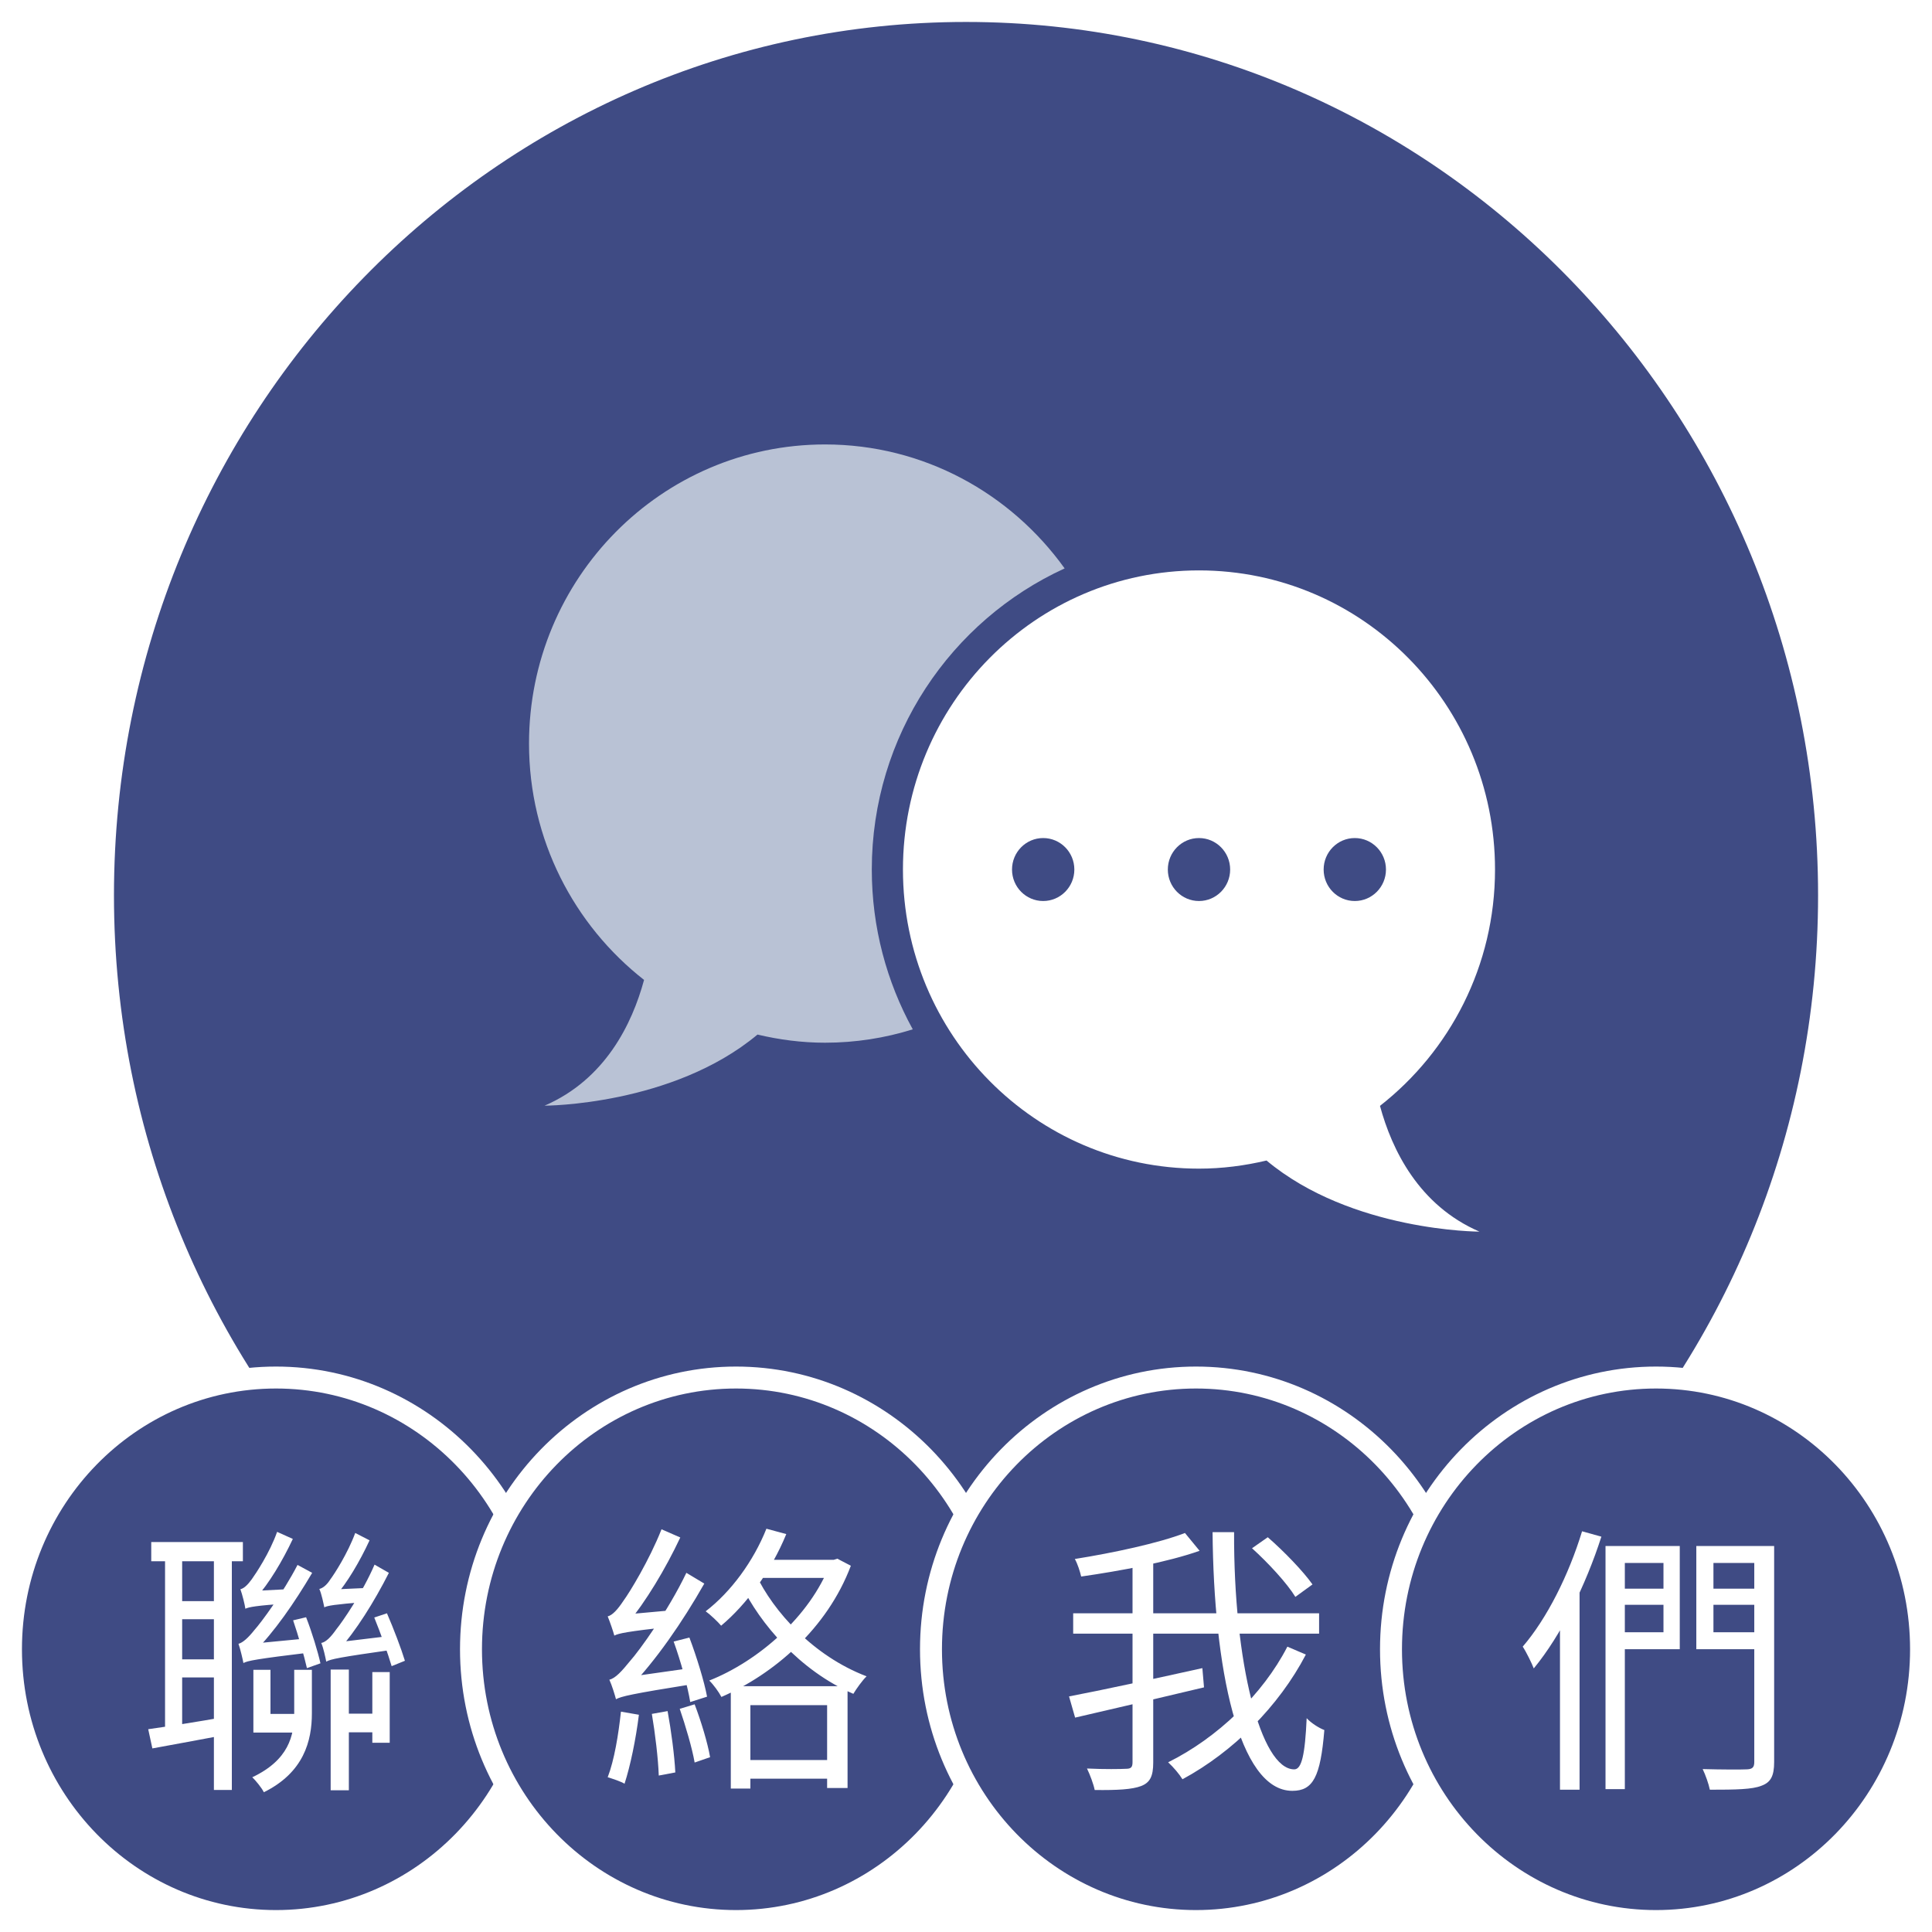 <svg width="88" height="88" viewBox="0 0 88 88" fill="none" xmlns="http://www.w3.org/2000/svg">
<path d="M83.311 40.781C83.311 63.039 65.7 81.062 44.001 81.062C22.302 81.062 4.691 63.039 4.691 40.781C4.691 18.523 22.302 0.5 44.001 0.5C65.7 0.5 83.311 18.523 83.311 40.781Z" fill="#3F4B84" stroke="white"/>
<g clip-path="url(#clip0_42_309)" filter="url(#filter0_dd_42_309)">
<path d="M39.709 37.606C39.709 31.507 43.322 26.255 48.493 23.89C46.043 20.475 42.074 18.244 37.58 18.244C30.133 18.244 24.096 24.344 24.096 31.869C24.096 36.253 26.153 40.142 29.336 42.634C28.791 44.642 27.567 47.166 24.805 48.362C24.805 48.362 30.629 48.359 34.503 45.123C35.493 45.357 36.519 45.494 37.58 45.494C38.971 45.494 40.312 45.28 41.575 44.885C40.389 42.725 39.709 40.245 39.709 37.606Z" fill="#DEE6ED" fill-opacity="0.77"/>
<path d="M62.856 48.371C66.039 45.879 68.096 41.989 68.096 37.606C68.096 30.081 62.059 23.981 54.612 23.981C47.165 23.981 41.128 30.081 41.128 37.606C41.128 45.13 47.165 51.23 54.612 51.23C55.673 51.23 56.7 51.094 57.689 50.86C61.563 54.096 67.387 54.099 67.387 54.099C64.625 52.903 63.401 50.378 62.856 48.371ZM47.515 39.04C46.731 39.04 46.096 38.398 46.096 37.606C46.096 36.814 46.731 36.172 47.515 36.172C48.299 36.172 48.935 36.814 48.935 37.606C48.935 38.398 48.299 39.04 47.515 39.04ZM54.612 39.04C53.828 39.04 53.193 38.398 53.193 37.606C53.193 36.814 53.828 36.172 54.612 36.172C55.396 36.172 56.032 36.814 56.032 37.606C56.032 38.398 55.396 39.04 54.612 39.04ZM61.709 39.04C60.925 39.04 60.29 38.398 60.29 37.606C60.29 36.814 60.925 36.172 61.709 36.172C62.493 36.172 63.129 36.814 63.129 37.606C63.129 38.398 62.493 39.04 61.709 39.04Z" fill="white"/>
</g>
<path d="M24.643 75.123C24.643 81.97 19.227 87.501 12.572 87.501C5.916 87.501 0.5 81.97 0.5 75.123C0.5 68.275 5.916 62.745 12.572 62.745C19.227 62.745 24.643 68.275 24.643 75.123Z" fill="#3F4B84" stroke="white"/>
<path d="M6.889 70.237H11.063V71.113H6.889V70.237ZM8.046 72.929H10.246V73.753H8.046V72.929ZM8.046 75.582H10.246V76.406H8.046V75.582ZM7.518 70.675H8.297V78.917H7.518V70.675ZM9.743 70.662H10.56V81.531H9.743V70.662ZM6.751 78.763C7.669 78.634 8.976 78.428 10.296 78.196L10.347 79.007C9.127 79.239 7.908 79.458 6.94 79.638L6.751 78.763ZM13.351 73.804L13.942 73.663C14.206 74.332 14.482 75.247 14.596 75.762L13.98 75.981C13.854 75.427 13.59 74.5 13.351 73.804ZM11.176 73.276C11.151 73.083 11.038 72.632 10.95 72.388C11.113 72.349 11.277 72.195 11.465 71.937C11.641 71.692 12.283 70.739 12.622 69.774L13.338 70.096C12.861 71.113 12.245 72.13 11.679 72.761V72.787C11.679 72.787 11.176 73.07 11.176 73.276ZM11.176 73.276V72.697L11.541 72.465L13.313 72.375C13.238 72.581 13.162 72.877 13.137 73.032C11.641 73.135 11.34 73.199 11.176 73.276ZM11.088 75.749C11.05 75.556 10.95 75.118 10.862 74.873C11.063 74.822 11.315 74.59 11.591 74.242C11.893 73.907 12.886 72.568 13.552 71.28L14.219 71.641C13.414 73.006 12.484 74.345 11.579 75.247V75.272C11.579 75.272 11.088 75.543 11.088 75.749ZM11.088 75.749L11.076 75.144L11.44 74.873L14.105 74.616C14.105 74.809 14.156 75.092 14.193 75.26C11.641 75.569 11.277 75.646 11.088 75.749ZM17.047 73.676L17.625 73.483C17.927 74.178 18.279 75.105 18.443 75.646L17.839 75.891C17.676 75.337 17.336 74.384 17.047 73.676ZM14.772 73.212C14.734 73.032 14.646 72.594 14.545 72.375C14.709 72.336 14.885 72.195 15.048 71.937C15.224 71.705 15.84 70.752 16.18 69.825L16.833 70.16C16.381 71.139 15.803 72.105 15.274 72.71V72.736C15.274 72.736 14.772 73.006 14.772 73.212ZM14.772 73.212V72.632L15.124 72.401L16.833 72.323C16.745 72.517 16.67 72.813 16.645 72.967C15.212 73.083 14.922 73.135 14.772 73.212ZM14.86 75.685C14.822 75.492 14.734 75.067 14.633 74.835C14.847 74.796 15.073 74.564 15.325 74.204C15.589 73.882 16.507 72.555 17.06 71.267L17.713 71.641C17.035 72.98 16.205 74.294 15.413 75.182V75.195C15.413 75.195 14.86 75.479 14.86 75.685ZM14.86 75.685V75.067L15.224 74.822L17.889 74.5C17.902 74.706 17.927 74.989 17.965 75.131C15.425 75.492 15.073 75.569 14.86 75.685ZM13.401 76.058H14.206V78.041C14.206 79.29 13.841 80.733 12.018 81.634C11.918 81.428 11.641 81.094 11.491 80.952C13.15 80.166 13.401 79.059 13.401 78.028V76.058ZM11.755 78.067H13.879V78.917H11.755V78.067ZM15.061 76.045H15.89V81.544H15.061V76.045ZM11.541 76.058H12.32V78.917H11.541V76.058ZM16.959 76.161H17.751V79.381H16.959V76.161ZM15.526 78.054H17.374V78.904H15.526V78.054Z" fill="white"/>
<path d="M45.596 75.123C45.596 81.97 40.18 87.501 33.525 87.501C26.869 87.501 21.453 81.97 21.453 75.123C21.453 68.275 26.869 62.745 33.525 62.745C40.18 62.745 45.596 68.275 45.596 75.123Z" fill="#3F4B84" stroke="white"/>
<path d="M33.853 80.166H38.177V81.016H33.853V80.166ZM34.431 71.048H38.026V71.872H34.431V71.048ZM33.287 76.804H38.605V81.441H37.674V77.667H34.179V81.466H33.287V76.804ZM37.813 71.048H37.976L38.139 70.996L38.755 71.318C37.674 74.19 35.236 76.263 32.859 77.294C32.746 77.075 32.495 76.727 32.306 76.547C34.519 75.671 36.895 73.636 37.813 71.228V71.048ZM34.909 69.631L35.814 69.876C35.135 71.537 34.016 73.07 32.847 74.048C32.709 73.881 32.357 73.546 32.143 73.392C33.299 72.503 34.318 71.112 34.909 69.631ZM34.431 71.718C35.223 73.392 37.033 75.426 39.472 76.354C39.283 76.534 39.007 76.92 38.869 77.152C36.417 76.096 34.607 73.933 33.765 72.194L34.431 71.718ZM30.684 74.77L31.401 74.589C31.728 75.452 32.08 76.598 32.206 77.281L31.439 77.526C31.326 76.83 31.011 75.671 30.684 74.77ZM29.691 78.066L30.408 77.938C30.571 78.826 30.722 79.96 30.76 80.732L30.006 80.874C29.98 80.114 29.842 78.955 29.691 78.066ZM28.283 77.963L29.101 78.105C28.962 79.225 28.711 80.436 28.447 81.247C28.283 81.144 27.894 81.016 27.68 80.951C27.982 80.166 28.17 79.007 28.283 77.963ZM27.982 74.499C27.931 74.306 27.78 73.868 27.68 73.624C27.894 73.572 28.133 73.314 28.396 72.915C28.673 72.542 29.578 71.061 30.131 69.657L30.986 70.03C30.307 71.473 29.415 72.954 28.56 73.984V74.01C28.56 74.01 27.982 74.306 27.982 74.499ZM27.982 74.499L27.956 73.817L28.396 73.546L30.659 73.34C30.622 73.585 30.596 73.907 30.596 74.087C28.522 74.319 28.183 74.396 27.982 74.499ZM28.057 77.397C28.007 77.204 27.869 76.753 27.755 76.508C28.032 76.444 28.321 76.122 28.698 75.658C29.113 75.195 30.433 73.379 31.263 71.64L32.08 72.13C31.087 73.881 29.867 75.645 28.66 76.894V76.92C28.66 76.92 28.057 77.204 28.057 77.397ZM28.057 77.397L28.032 76.701L28.459 76.405L31.64 75.954C31.615 76.199 31.602 76.534 31.602 76.701C28.698 77.165 28.308 77.268 28.057 77.397ZM30.961 77.835L31.64 77.629C31.929 78.388 32.231 79.38 32.344 80.037L31.64 80.281C31.527 79.625 31.225 78.607 30.961 77.835Z" fill="white"/>
<path d="M66.548 75.123C66.548 81.97 61.132 87.501 54.476 87.501C47.821 87.501 42.405 81.97 42.405 75.123C42.405 68.275 47.821 62.745 54.476 62.745C61.132 62.745 66.548 68.275 66.548 75.123Z" fill="#3F4B84" stroke="white"/>
<path d="M57.028 70.521L57.745 70.019C58.487 70.663 59.367 71.577 59.782 72.169L59.002 72.736C58.625 72.118 57.77 71.191 57.028 70.521ZM48.882 73.483H60.083V74.41H48.882V73.483ZM48.693 77.269C50.189 76.986 52.553 76.471 54.766 75.981L54.841 76.857C52.779 77.347 50.554 77.874 48.97 78.235L48.693 77.269ZM51.585 70.985H52.528V80.283C52.528 80.914 52.377 81.197 51.975 81.352C51.572 81.506 50.906 81.545 49.862 81.532C49.812 81.274 49.649 80.837 49.511 80.553C50.315 80.592 51.057 80.579 51.283 80.566C51.509 80.566 51.585 80.502 51.585 80.27V70.985ZM53.973 69.826L54.64 70.637C53.181 71.152 51.044 71.551 49.246 71.809C49.196 71.59 49.083 71.229 48.957 71.01C50.73 70.727 52.767 70.289 53.973 69.826ZM55.231 69.787H56.211C56.186 75.698 57.418 80.592 58.952 80.592C59.291 80.592 59.442 79.922 59.517 78.261C59.719 78.48 60.058 78.699 60.322 78.802C60.146 80.939 59.807 81.57 58.864 81.57C56.4 81.57 55.281 75.917 55.231 69.787ZM58.638 75.003L59.48 75.363C58.248 77.72 56.173 79.793 53.86 81.043C53.709 80.798 53.445 80.489 53.207 80.27C55.444 79.162 57.519 77.179 58.638 75.003Z" fill="white"/>
<path d="M87.501 75.123C87.501 81.97 82.085 87.501 75.43 87.501C68.774 87.501 63.358 81.97 63.358 75.123C63.358 68.275 68.774 62.745 75.43 62.745C82.085 62.745 87.501 68.275 87.501 75.123Z" fill="#3F4B84" stroke="white"/>
<path d="M73.657 72.362H76.197V73.096H73.657V72.362ZM77.642 72.362H80.207V73.096H77.642V72.362ZM79.905 70.418H80.81V80.257C80.81 80.888 80.659 81.184 80.232 81.338C79.817 81.506 79.076 81.519 77.881 81.519C77.831 81.261 77.68 80.836 77.554 80.579C78.447 80.604 79.327 80.604 79.578 80.591C79.817 80.579 79.905 80.501 79.905 80.257V70.418ZM73.129 70.418H74.009V81.493H73.129V70.418ZM73.707 70.418H76.511V75.118H73.707V74.346H75.769V71.19H73.707V70.418ZM80.358 70.418V71.19H78.045V74.346H80.358V75.118H77.265V70.418H80.358ZM72.061 69.748L72.941 69.993C72.224 72.221 71.105 74.487 69.861 75.994C69.772 75.762 69.521 75.247 69.358 75.002C70.464 73.715 71.457 71.731 72.061 69.748ZM71.055 72.903L71.922 72.015L71.947 72.04V81.519H71.055V72.903Z" fill="white"/>
<defs>
<filter id="filter0_dd_42_309" x="20.096" y="15.245" width="52.001" height="43.854" filterUnits="userSpaceOnUse" color-interpolation-filters="sRGB">
<feFlood flood-opacity="0" result="BackgroundImageFix"/>
<feColorMatrix in="SourceAlpha" type="matrix" values="0 0 0 0 0 0 0 0 0 0 0 0 0 0 0 0 0 0 127 0" result="hardAlpha"/>
<feMorphology radius="1" operator="dilate" in="SourceAlpha" result="effect1_dropShadow_42_309"/>
<feOffset dy="1"/>
<feGaussianBlur stdDeviation="1.5"/>
<feColorMatrix type="matrix" values="0 0 0 0 0 0 0 0 0 0 0 0 0 0 0 0 0 0 0.15 0"/>
<feBlend mode="normal" in2="BackgroundImageFix" result="effect1_dropShadow_42_309"/>
<feColorMatrix in="SourceAlpha" type="matrix" values="0 0 0 0 0 0 0 0 0 0 0 0 0 0 0 0 0 0 127 0" result="hardAlpha"/>
<feOffset dy="1"/>
<feGaussianBlur stdDeviation="1"/>
<feColorMatrix type="matrix" values="0 0 0 0 0 0 0 0 0 0 0 0 0 0 0 0 0 0 0.3 0"/>
<feBlend mode="normal" in2="effect1_dropShadow_42_309" result="effect2_dropShadow_42_309"/>
<feBlend mode="normal" in="SourceGraphic" in2="effect2_dropShadow_42_309" result="shape"/>
</filter>
<clipPath id="clip0_42_309">
<rect width="44.001" height="35.854" fill="white" transform="translate(24.096 18.244)"/>
</clipPath>
</defs>
</svg>
